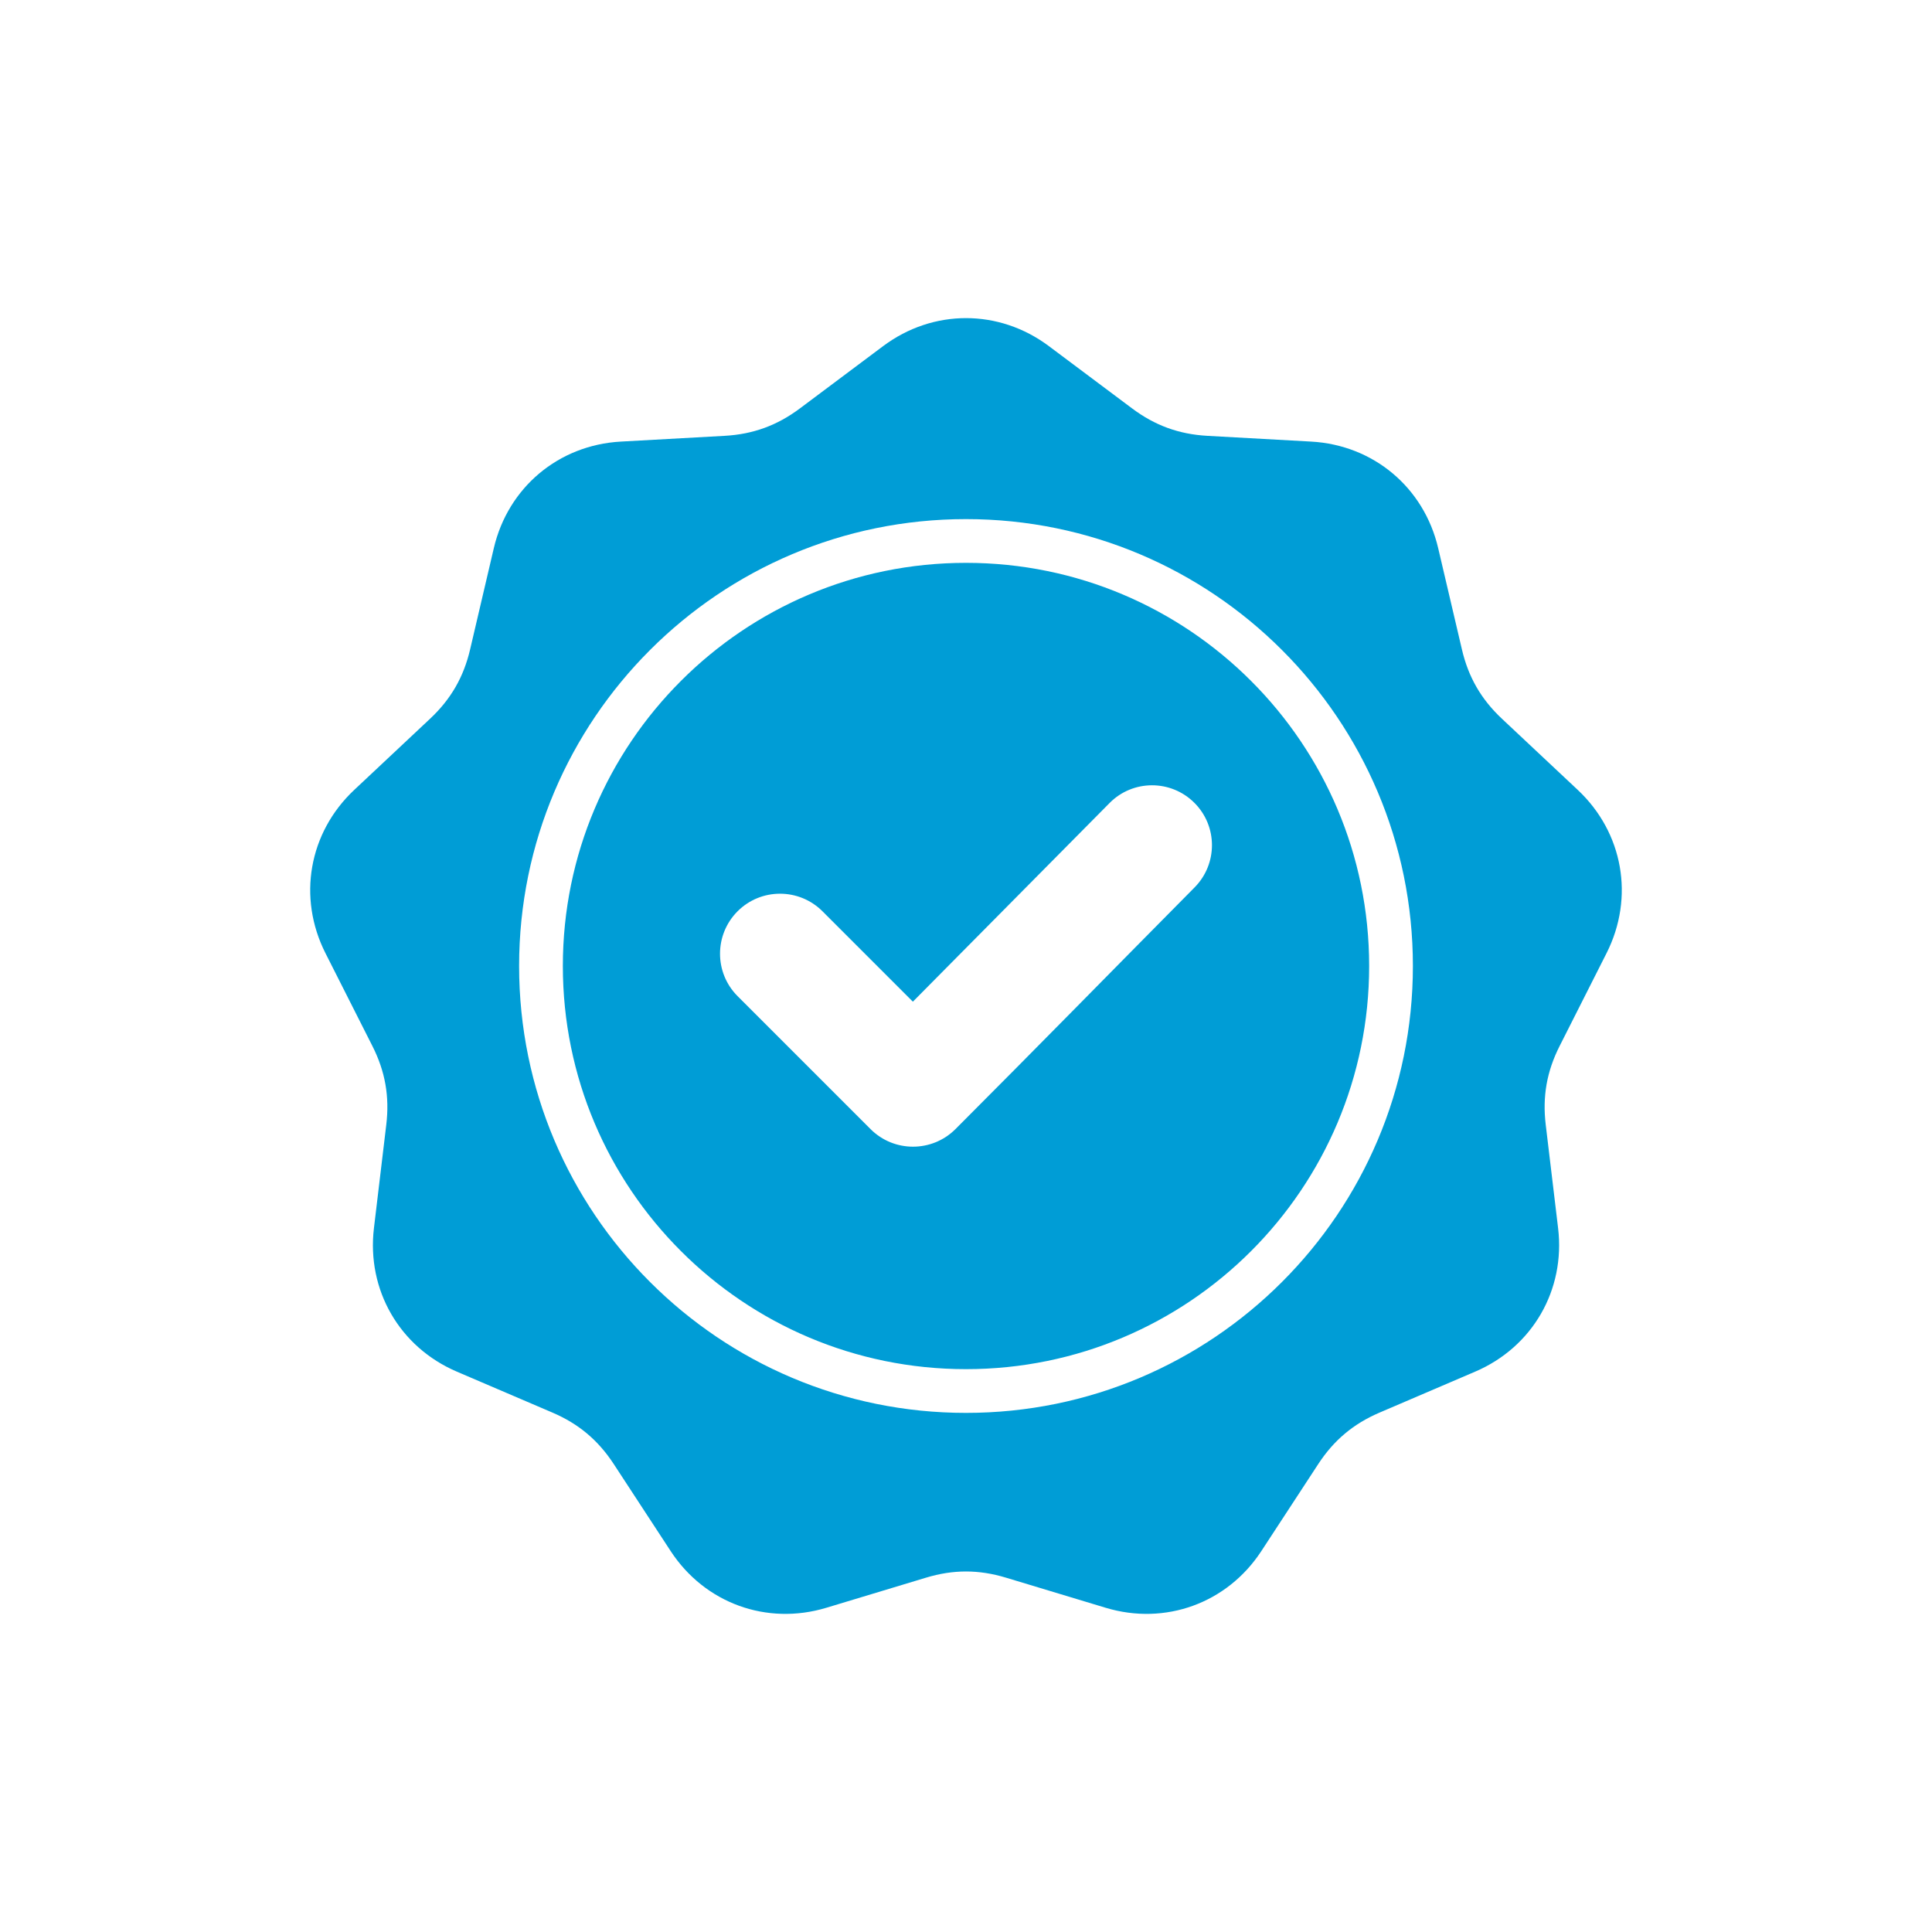 <svg width="58" height="58" viewBox="0 0 58 58" fill="none" xmlns="http://www.w3.org/2000/svg">
<path fill-rule="evenodd" clip-rule="evenodd" d="M31.487 10.39L33.988 12.262C34.672 12.774 35.392 13.036 36.245 13.084L39.364 13.257C41.232 13.361 42.748 14.634 43.175 16.455L43.888 19.497C44.082 20.328 44.465 20.992 45.089 21.577L47.366 23.714C48.73 24.994 49.074 26.944 48.23 28.614L46.821 31.402C46.435 32.164 46.302 32.919 46.404 33.767L46.775 36.868C46.997 38.726 46.007 40.441 44.287 41.177L41.416 42.407C40.63 42.743 40.043 43.236 39.576 43.95L37.866 46.565C36.842 48.13 34.982 48.807 33.191 48.266L30.201 47.363C29.383 47.115 28.617 47.115 27.799 47.363L24.809 48.266C23.019 48.807 21.158 48.13 20.134 46.565L18.424 43.95C17.957 43.236 17.37 42.743 16.585 42.407L13.713 41.177C11.994 40.44 11.004 38.726 11.226 36.868L11.596 33.767C11.698 32.918 11.565 32.164 11.179 31.401L9.77 28.614C8.926 26.944 9.27 24.994 10.634 23.714L12.912 21.576C13.535 20.992 13.918 20.328 14.113 19.497L14.825 16.455C15.252 14.634 16.768 13.361 18.636 13.257L21.755 13.084C22.608 13.036 23.328 12.774 24.012 12.262L26.513 10.39C28.01 9.27 29.99 9.27 31.487 10.39ZM27.405 30.071L24.691 27.357C23.987 26.654 22.846 26.654 22.143 27.357C21.44 28.061 21.44 29.202 22.143 29.905L26.135 33.897C26.838 34.6 27.979 34.6 28.683 33.897C31.088 31.491 33.467 29.058 35.862 26.641C36.56 25.936 36.558 24.799 35.854 24.099C35.15 23.398 34.01 23.4 33.311 24.106L27.405 30.071ZM29 15.584C25.295 15.584 21.941 17.086 19.514 19.514C17.086 21.942 15.584 25.295 15.584 29C15.584 32.705 17.086 36.059 19.514 38.486C21.941 40.914 25.295 42.416 29 42.416C32.705 42.416 36.059 40.914 38.486 38.486C40.914 36.059 42.416 32.705 42.416 29C42.416 25.295 40.914 21.941 38.486 19.514C36.059 17.086 32.705 15.584 29 15.584ZM37.558 20.442C35.368 18.251 32.342 16.897 29 16.897C25.658 16.897 22.632 18.251 20.442 20.442C18.251 22.632 16.897 25.658 16.897 29C16.897 32.342 18.251 35.368 20.442 37.558C22.632 39.749 25.658 41.103 29 41.103C32.342 41.103 35.368 39.749 37.558 37.559C39.749 35.368 41.103 32.342 41.103 29C41.103 25.658 39.749 22.632 37.558 20.442Z" fill="#009DD6"/>
</svg>
